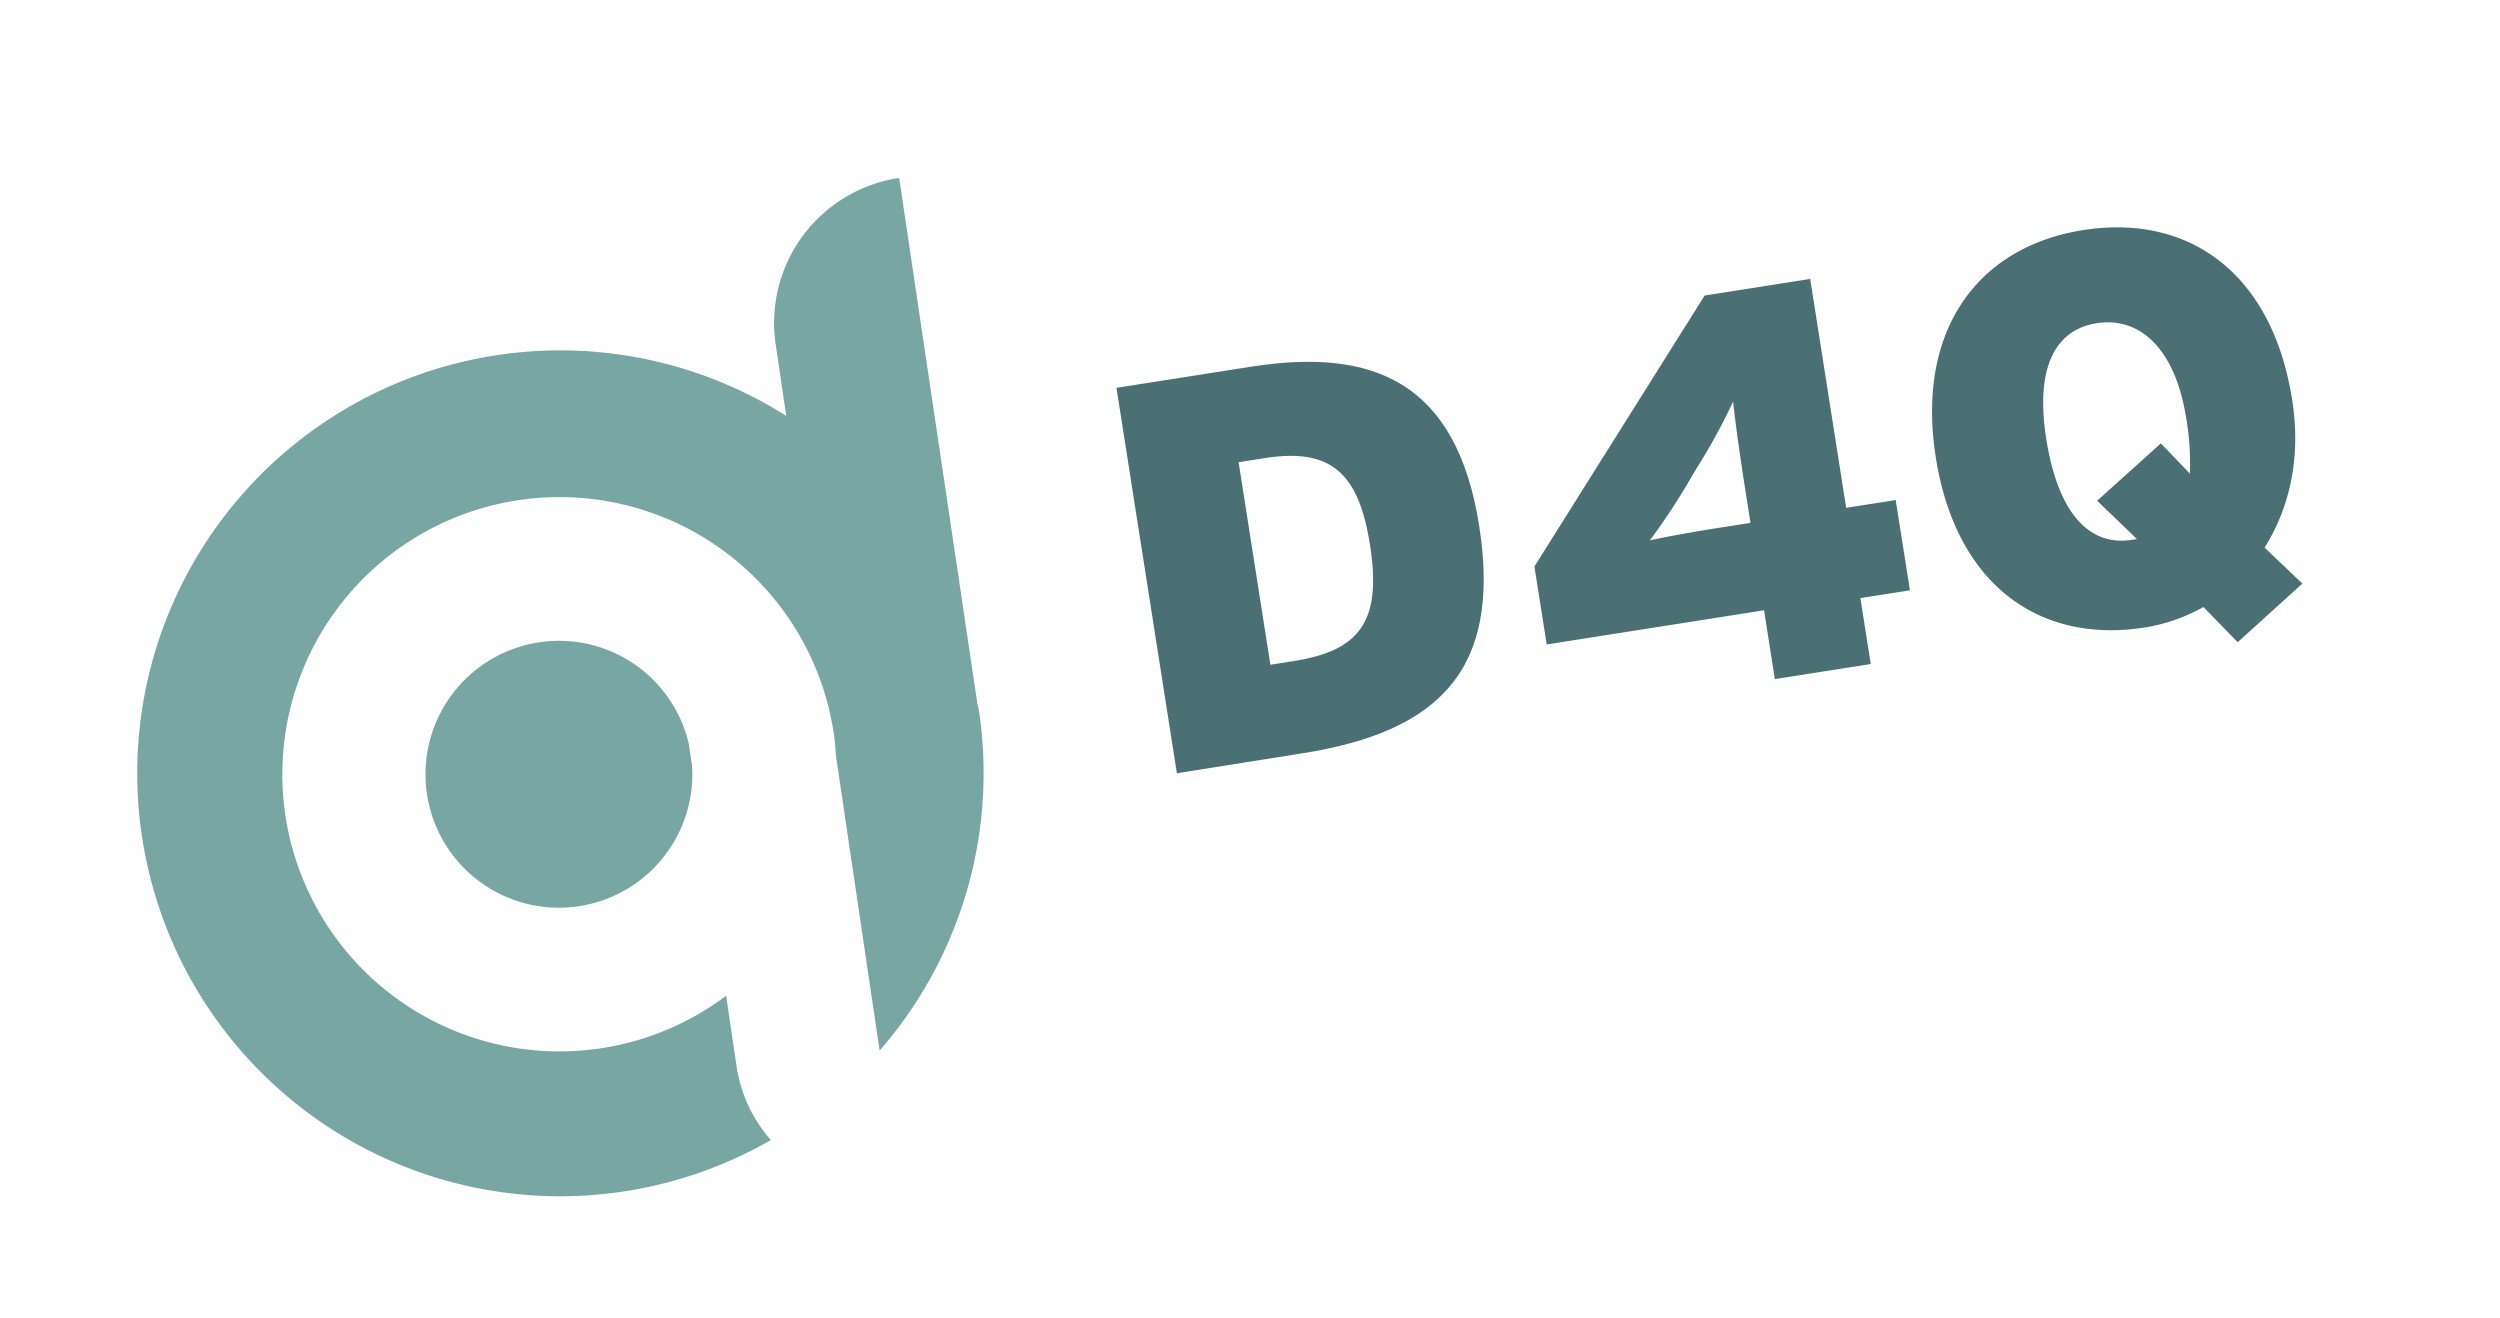 <svg id="Laag_1" data-name="Laag 1" xmlns="http://www.w3.org/2000/svg" viewBox="0 0 417.08 219.89"><defs><style>.cls-1{fill:#4b7074;}.cls-2{fill:#78a6a3;}</style></defs><path class="cls-1" d="M246.78,87.75c3.79,24.14-6.83,34.37-29.6,37.94L196.34,129,186.26,64.7l22.49-3.53C229,58,243,63.6,246.78,87.75Zm-18.22,3.14c-1.86-11.84-6.4-16.21-17.51-14.47l-4.41.69,5.3,33.79,3.86-.61C226.91,108.55,230.56,103.65,228.56,90.89Z"/><path class="cls-1" d="M318.64,98.48l-8.27,1.3,1.73,11-16,2.51-1.8-11.48-36.26,5.7-2.05-13L284.39,49.3,302,46.53l6,38.19,8.26-1.3ZM289.14,67A101.48,101.48,0,0,1,283,78.2l-.74,1.25a110.45,110.45,0,0,1-7,10.69c3.18-.69,7.58-1.47,12-2.16l4.78-.75-1-6.34C290.45,77.13,289.43,70.05,289.14,67Z"/><path class="cls-1" d="M382.41,66.74c1.52,9.64-.46,18-4.6,24.62l6.3,6-10.79,9.78-5.72-5.87a29.45,29.45,0,0,1-9.81,3.42c-17.44,2.73-31.48-7-34.84-28.4s7.18-35.18,24.62-37.91S379.06,45.35,382.41,66.74Zm-17.69,3c-1.81-11.57-7.73-16.94-14.9-15.82s-10.26,7.72-8.44,19.29c1.9,12.12,7,18,14.31,16.85l.82-.13-6.64-6.39,10.63-9.57L365.34,79A43.38,43.38,0,0,0,364.72,69.71Z"/><path class="cls-2" d="M90.09,107.14a22.26,22.26,0,1,0,25.37,20.62l-.55-3.67A22.22,22.22,0,0,0,90.09,107.14Z"/><path class="cls-2" d="M122.88,177.88l-1.74-11.76a46.24,46.24,0,0,1-73.81-32.36,46.25,46.25,0,0,1,91.77-11.38c.19,1.23.28,2.46.36,3.69l7.29,49.2a70.42,70.42,0,0,0,16.58-56.65c-.08-.53-.23-1-.32-1.56h0l-13-87.37h0a24.45,24.45,0,0,0-20.6,27.77l1.76,11.92A70.56,70.56,0,1,0,128.6,190.2,24,24,0,0,1,122.88,177.88Z"/></svg>